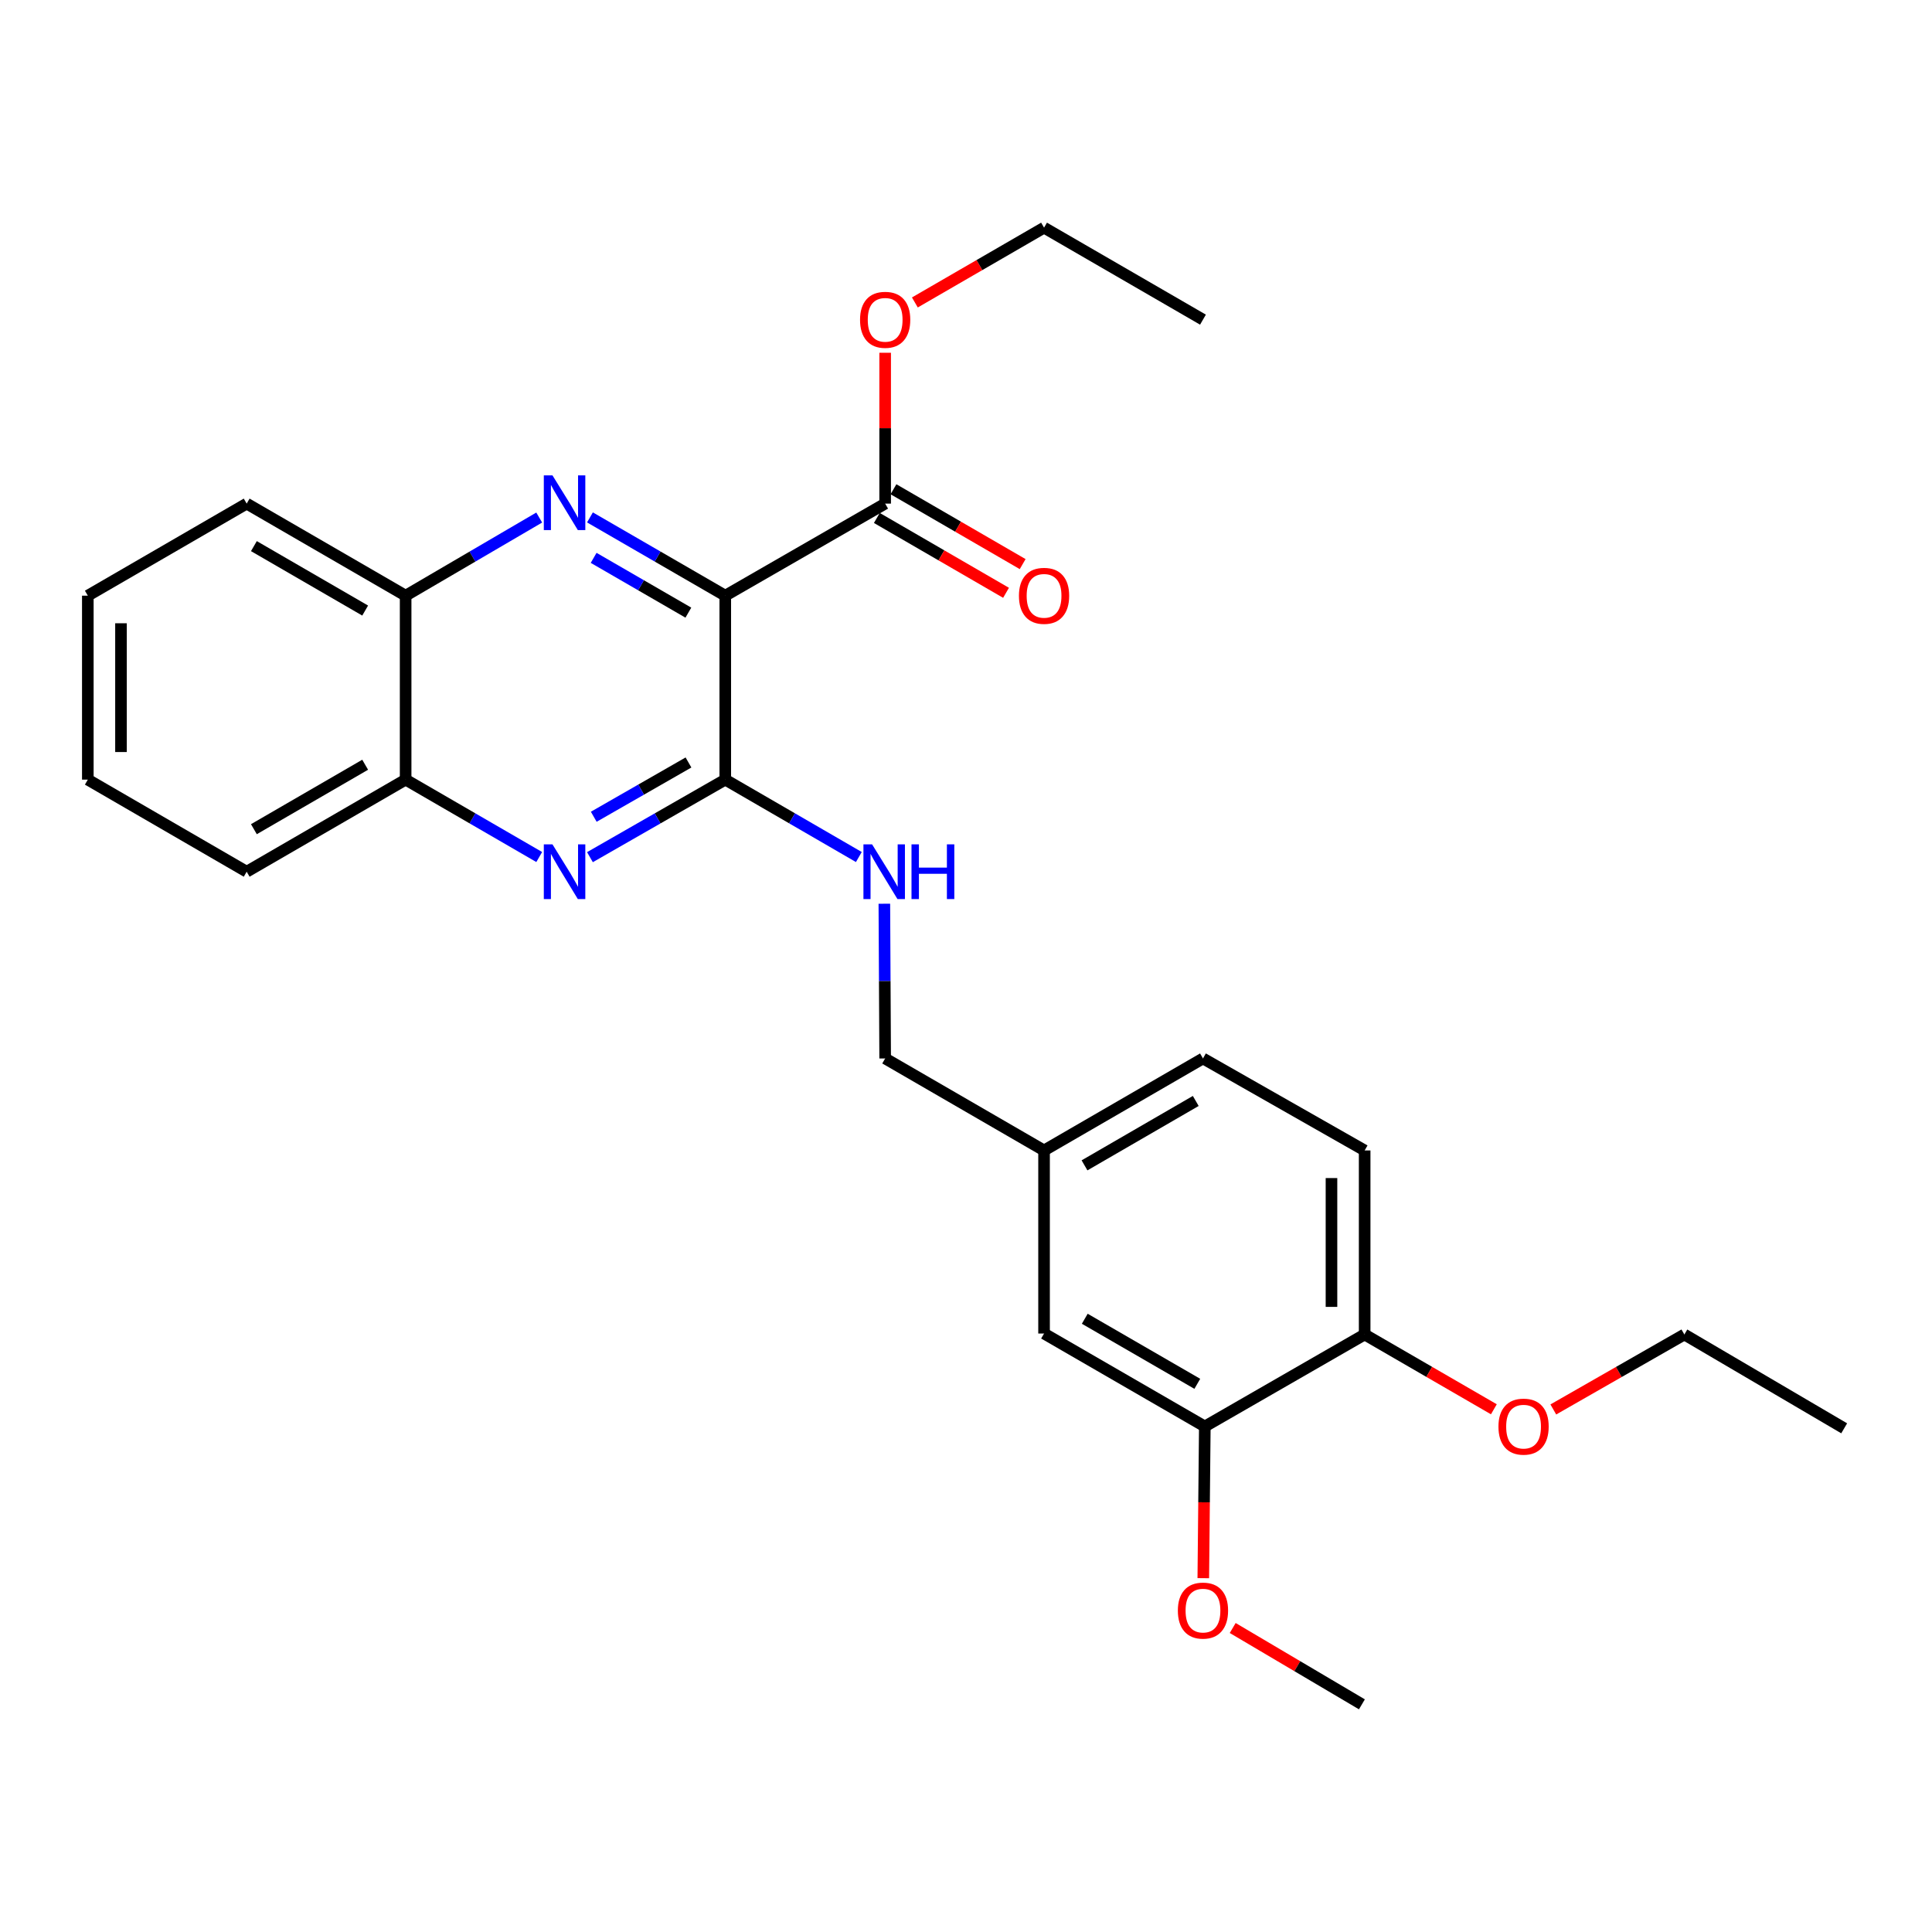 <?xml version='1.0' encoding='iso-8859-1'?>
<svg version='1.1' baseProfile='full'
              xmlns='http://www.w3.org/2000/svg'
                      xmlns:rdkit='http://www.rdkit.org/xml'
                      xmlns:xlink='http://www.w3.org/1999/xlink'
                  xml:space='preserve'
width='1000px' height='1000px' viewBox='0 0 1000 1000'>
<!-- END OF HEADER -->
<rect style='opacity:1.0;fill:#FFFFFF;stroke:none' width='1000' height='1000' x='0' y='0'> </rect>
<path class='bond-0' d='M 375.397,308.318 L 340.379,288.064' style='fill:none;fill-rule:evenodd;stroke:#000000;stroke-width:6px;stroke-linecap:butt;stroke-linejoin:miter;stroke-opacity:1' />
<path class='bond-0' d='M 340.379,288.064 L 305.36,267.81' style='fill:none;fill-rule:evenodd;stroke:#0000FF;stroke-width:6px;stroke-linecap:butt;stroke-linejoin:miter;stroke-opacity:1' />
<path class='bond-0' d='M 356.296,317.103 L 331.783,302.925' style='fill:none;fill-rule:evenodd;stroke:#000000;stroke-width:6px;stroke-linecap:butt;stroke-linejoin:miter;stroke-opacity:1' />
<path class='bond-0' d='M 331.783,302.925 L 307.27,288.748' style='fill:none;fill-rule:evenodd;stroke:#0000FF;stroke-width:6px;stroke-linecap:butt;stroke-linejoin:miter;stroke-opacity:1' />
<path class='bond-1' d='M 375.397,308.318 L 375.397,403.534' style='fill:none;fill-rule:evenodd;stroke:#000000;stroke-width:6px;stroke-linecap:butt;stroke-linejoin:miter;stroke-opacity:1' />
<path class='bond-3' d='M 375.397,308.318 L 458.157,260.667' style='fill:none;fill-rule:evenodd;stroke:#000000;stroke-width:6px;stroke-linecap:butt;stroke-linejoin:miter;stroke-opacity:1' />
<path class='bond-4' d='M 279.095,267.883 L 244.525,288.1' style='fill:none;fill-rule:evenodd;stroke:#0000FF;stroke-width:6px;stroke-linecap:butt;stroke-linejoin:miter;stroke-opacity:1' />
<path class='bond-4' d='M 244.525,288.1 L 209.954,308.318' style='fill:none;fill-rule:evenodd;stroke:#000000;stroke-width:6px;stroke-linecap:butt;stroke-linejoin:miter;stroke-opacity:1' />
<path class='bond-2' d='M 375.397,403.534 L 340.376,423.601' style='fill:none;fill-rule:evenodd;stroke:#000000;stroke-width:6px;stroke-linecap:butt;stroke-linejoin:miter;stroke-opacity:1' />
<path class='bond-2' d='M 340.376,423.601 L 305.355,443.668' style='fill:none;fill-rule:evenodd;stroke:#0000FF;stroke-width:6px;stroke-linecap:butt;stroke-linejoin:miter;stroke-opacity:1' />
<path class='bond-2' d='M 356.356,394.658 L 331.841,408.705' style='fill:none;fill-rule:evenodd;stroke:#000000;stroke-width:6px;stroke-linecap:butt;stroke-linejoin:miter;stroke-opacity:1' />
<path class='bond-2' d='M 331.841,408.705 L 307.326,422.752' style='fill:none;fill-rule:evenodd;stroke:#0000FF;stroke-width:6px;stroke-linecap:butt;stroke-linejoin:miter;stroke-opacity:1' />
<path class='bond-5' d='M 375.397,403.534 L 409.966,423.564' style='fill:none;fill-rule:evenodd;stroke:#000000;stroke-width:6px;stroke-linecap:butt;stroke-linejoin:miter;stroke-opacity:1' />
<path class='bond-5' d='M 409.966,423.564 L 444.535,443.595' style='fill:none;fill-rule:evenodd;stroke:#0000FF;stroke-width:6px;stroke-linecap:butt;stroke-linejoin:miter;stroke-opacity:1' />
<path class='bond-6' d='M 279.101,443.595 L 244.527,423.565' style='fill:none;fill-rule:evenodd;stroke:#0000FF;stroke-width:6px;stroke-linecap:butt;stroke-linejoin:miter;stroke-opacity:1' />
<path class='bond-6' d='M 244.527,423.565 L 209.954,403.534' style='fill:none;fill-rule:evenodd;stroke:#000000;stroke-width:6px;stroke-linecap:butt;stroke-linejoin:miter;stroke-opacity:1' />
<path class='bond-9' d='M 453.854,268.094 L 487.288,287.465' style='fill:none;fill-rule:evenodd;stroke:#000000;stroke-width:6px;stroke-linecap:butt;stroke-linejoin:miter;stroke-opacity:1' />
<path class='bond-9' d='M 487.288,287.465 L 520.723,306.837' style='fill:none;fill-rule:evenodd;stroke:#FF0000;stroke-width:6px;stroke-linecap:butt;stroke-linejoin:miter;stroke-opacity:1' />
<path class='bond-9' d='M 462.461,253.239 L 495.895,272.61' style='fill:none;fill-rule:evenodd;stroke:#000000;stroke-width:6px;stroke-linecap:butt;stroke-linejoin:miter;stroke-opacity:1' />
<path class='bond-9' d='M 495.895,272.61 L 529.329,291.982' style='fill:none;fill-rule:evenodd;stroke:#FF0000;stroke-width:6px;stroke-linecap:butt;stroke-linejoin:miter;stroke-opacity:1' />
<path class='bond-14' d='M 458.157,260.667 L 458.157,221.629' style='fill:none;fill-rule:evenodd;stroke:#000000;stroke-width:6px;stroke-linecap:butt;stroke-linejoin:miter;stroke-opacity:1' />
<path class='bond-14' d='M 458.157,221.629 L 458.157,182.591' style='fill:none;fill-rule:evenodd;stroke:#FF0000;stroke-width:6px;stroke-linecap:butt;stroke-linejoin:miter;stroke-opacity:1' />
<path class='bond-18' d='M 209.954,308.318 L 127.68,260.667' style='fill:none;fill-rule:evenodd;stroke:#000000;stroke-width:6px;stroke-linecap:butt;stroke-linejoin:miter;stroke-opacity:1' />
<path class='bond-18' d='M 189.008,316.026 L 131.417,282.671' style='fill:none;fill-rule:evenodd;stroke:#000000;stroke-width:6px;stroke-linecap:butt;stroke-linejoin:miter;stroke-opacity:1' />
<path class='bond-27' d='M 209.954,308.318 L 209.954,403.534' style='fill:none;fill-rule:evenodd;stroke:#000000;stroke-width:6px;stroke-linecap:butt;stroke-linejoin:miter;stroke-opacity:1' />
<path class='bond-13' d='M 457.739,467.771 L 457.948,507.811' style='fill:none;fill-rule:evenodd;stroke:#0000FF;stroke-width:6px;stroke-linecap:butt;stroke-linejoin:miter;stroke-opacity:1' />
<path class='bond-13' d='M 457.948,507.811 L 458.157,547.851' style='fill:none;fill-rule:evenodd;stroke:#000000;stroke-width:6px;stroke-linecap:butt;stroke-linejoin:miter;stroke-opacity:1' />
<path class='bond-19' d='M 209.954,403.534 L 127.68,451.195' style='fill:none;fill-rule:evenodd;stroke:#000000;stroke-width:6px;stroke-linecap:butt;stroke-linejoin:miter;stroke-opacity:1' />
<path class='bond-19' d='M 189.007,395.828 L 131.416,429.19' style='fill:none;fill-rule:evenodd;stroke:#000000;stroke-width:6px;stroke-linecap:butt;stroke-linejoin:miter;stroke-opacity:1' />
<path class='bond-7' d='M 623.611,738.341 L 540.402,690.232' style='fill:none;fill-rule:evenodd;stroke:#000000;stroke-width:6px;stroke-linecap:butt;stroke-linejoin:miter;stroke-opacity:1' />
<path class='bond-7' d='M 619.723,716.262 L 561.477,682.586' style='fill:none;fill-rule:evenodd;stroke:#000000;stroke-width:6px;stroke-linecap:butt;stroke-linejoin:miter;stroke-opacity:1' />
<path class='bond-16' d='M 623.611,738.341 L 623.217,777.599' style='fill:none;fill-rule:evenodd;stroke:#000000;stroke-width:6px;stroke-linecap:butt;stroke-linejoin:miter;stroke-opacity:1' />
<path class='bond-16' d='M 623.217,777.599 L 622.824,816.857' style='fill:none;fill-rule:evenodd;stroke:#FF0000;stroke-width:6px;stroke-linecap:butt;stroke-linejoin:miter;stroke-opacity:1' />
<path class='bond-29' d='M 623.611,738.341 L 706.342,690.728' style='fill:none;fill-rule:evenodd;stroke:#000000;stroke-width:6px;stroke-linecap:butt;stroke-linejoin:miter;stroke-opacity:1' />
<path class='bond-8' d='M 706.342,690.728 L 706.342,595.474' style='fill:none;fill-rule:evenodd;stroke:#000000;stroke-width:6px;stroke-linecap:butt;stroke-linejoin:miter;stroke-opacity:1' />
<path class='bond-8' d='M 689.174,676.44 L 689.174,609.762' style='fill:none;fill-rule:evenodd;stroke:#000000;stroke-width:6px;stroke-linecap:butt;stroke-linejoin:miter;stroke-opacity:1' />
<path class='bond-17' d='M 706.342,690.728 L 739.781,710.085' style='fill:none;fill-rule:evenodd;stroke:#000000;stroke-width:6px;stroke-linecap:butt;stroke-linejoin:miter;stroke-opacity:1' />
<path class='bond-17' d='M 739.781,710.085 L 773.22,729.441' style='fill:none;fill-rule:evenodd;stroke:#FF0000;stroke-width:6px;stroke-linecap:butt;stroke-linejoin:miter;stroke-opacity:1' />
<path class='bond-10' d='M 540.402,690.232 L 540.402,595.474' style='fill:none;fill-rule:evenodd;stroke:#000000;stroke-width:6px;stroke-linecap:butt;stroke-linejoin:miter;stroke-opacity:1' />
<path class='bond-11' d='M 706.342,595.474 L 622.657,547.851' style='fill:none;fill-rule:evenodd;stroke:#000000;stroke-width:6px;stroke-linecap:butt;stroke-linejoin:miter;stroke-opacity:1' />
<path class='bond-12' d='M 540.402,595.474 L 458.157,547.851' style='fill:none;fill-rule:evenodd;stroke:#000000;stroke-width:6px;stroke-linecap:butt;stroke-linejoin:miter;stroke-opacity:1' />
<path class='bond-15' d='M 540.402,595.474 L 622.657,547.851' style='fill:none;fill-rule:evenodd;stroke:#000000;stroke-width:6px;stroke-linecap:butt;stroke-linejoin:miter;stroke-opacity:1' />
<path class='bond-15' d='M 561.343,603.188 L 618.921,569.852' style='fill:none;fill-rule:evenodd;stroke:#000000;stroke-width:6px;stroke-linecap:butt;stroke-linejoin:miter;stroke-opacity:1' />
<path class='bond-20' d='M 473.533,156.549 L 506.968,137.193' style='fill:none;fill-rule:evenodd;stroke:#FF0000;stroke-width:6px;stroke-linecap:butt;stroke-linejoin:miter;stroke-opacity:1' />
<path class='bond-20' d='M 506.968,137.193 L 540.402,117.837' style='fill:none;fill-rule:evenodd;stroke:#000000;stroke-width:6px;stroke-linecap:butt;stroke-linejoin:miter;stroke-opacity:1' />
<path class='bond-22' d='M 638.046,842.65 L 671.483,862.406' style='fill:none;fill-rule:evenodd;stroke:#FF0000;stroke-width:6px;stroke-linecap:butt;stroke-linejoin:miter;stroke-opacity:1' />
<path class='bond-22' d='M 671.483,862.406 L 704.921,882.163' style='fill:none;fill-rule:evenodd;stroke:#000000;stroke-width:6px;stroke-linecap:butt;stroke-linejoin:miter;stroke-opacity:1' />
<path class='bond-21' d='M 803.993,729.533 L 837.909,710.131' style='fill:none;fill-rule:evenodd;stroke:#FF0000;stroke-width:6px;stroke-linecap:butt;stroke-linejoin:miter;stroke-opacity:1' />
<path class='bond-21' d='M 837.909,710.131 L 871.824,690.728' style='fill:none;fill-rule:evenodd;stroke:#000000;stroke-width:6px;stroke-linecap:butt;stroke-linejoin:miter;stroke-opacity:1' />
<path class='bond-25' d='M 127.68,260.667 L 45.455,308.318' style='fill:none;fill-rule:evenodd;stroke:#000000;stroke-width:6px;stroke-linecap:butt;stroke-linejoin:miter;stroke-opacity:1' />
<path class='bond-26' d='M 127.68,451.195 L 45.455,403.534' style='fill:none;fill-rule:evenodd;stroke:#000000;stroke-width:6px;stroke-linecap:butt;stroke-linejoin:miter;stroke-opacity:1' />
<path class='bond-23' d='M 540.402,117.837 L 622.657,165.45' style='fill:none;fill-rule:evenodd;stroke:#000000;stroke-width:6px;stroke-linecap:butt;stroke-linejoin:miter;stroke-opacity:1' />
<path class='bond-24' d='M 871.824,690.728 L 954.545,739.295' style='fill:none;fill-rule:evenodd;stroke:#000000;stroke-width:6px;stroke-linecap:butt;stroke-linejoin:miter;stroke-opacity:1' />
<path class='bond-28' d='M 45.455,308.318 L 45.455,403.534' style='fill:none;fill-rule:evenodd;stroke:#000000;stroke-width:6px;stroke-linecap:butt;stroke-linejoin:miter;stroke-opacity:1' />
<path class='bond-28' d='M 62.623,322.6 L 62.623,389.252' style='fill:none;fill-rule:evenodd;stroke:#000000;stroke-width:6px;stroke-linecap:butt;stroke-linejoin:miter;stroke-opacity:1' />
<path  class='atom-1' d='M 285.958 246.049
L 295.238 261.049
Q 296.158 262.529, 297.638 265.209
Q 299.118 267.889, 299.198 268.049
L 299.198 246.049
L 302.958 246.049
L 302.958 274.369
L 299.078 274.369
L 289.118 257.969
Q 287.958 256.049, 286.718 253.849
Q 285.518 251.649, 285.158 250.969
L 285.158 274.369
L 281.478 274.369
L 281.478 246.049
L 285.958 246.049
' fill='#0000FF'/>
<path  class='atom-3' d='M 285.958 437.035
L 295.238 452.035
Q 296.158 453.515, 297.638 456.195
Q 299.118 458.875, 299.198 459.035
L 299.198 437.035
L 302.958 437.035
L 302.958 465.355
L 299.078 465.355
L 289.118 448.955
Q 287.958 447.035, 286.718 444.835
Q 285.518 442.635, 285.158 441.955
L 285.158 465.355
L 281.478 465.355
L 281.478 437.035
L 285.958 437.035
' fill='#0000FF'/>
<path  class='atom-6' d='M 451.392 437.035
L 460.672 452.035
Q 461.592 453.515, 463.072 456.195
Q 464.552 458.875, 464.632 459.035
L 464.632 437.035
L 468.392 437.035
L 468.392 465.355
L 464.512 465.355
L 454.552 448.955
Q 453.392 447.035, 452.152 444.835
Q 450.952 442.635, 450.592 441.955
L 450.592 465.355
L 446.912 465.355
L 446.912 437.035
L 451.392 437.035
' fill='#0000FF'/>
<path  class='atom-6' d='M 471.792 437.035
L 475.632 437.035
L 475.632 449.075
L 490.112 449.075
L 490.112 437.035
L 493.952 437.035
L 493.952 465.355
L 490.112 465.355
L 490.112 452.275
L 475.632 452.275
L 475.632 465.355
L 471.792 465.355
L 471.792 437.035
' fill='#0000FF'/>
<path  class='atom-10' d='M 527.402 308.398
Q 527.402 301.598, 530.762 297.798
Q 534.122 293.998, 540.402 293.998
Q 546.682 293.998, 550.042 297.798
Q 553.402 301.598, 553.402 308.398
Q 553.402 315.278, 550.002 319.198
Q 546.602 323.078, 540.402 323.078
Q 534.162 323.078, 530.762 319.198
Q 527.402 315.318, 527.402 308.398
M 540.402 319.878
Q 544.722 319.878, 547.042 316.998
Q 549.402 314.078, 549.402 308.398
Q 549.402 302.838, 547.042 300.038
Q 544.722 297.198, 540.402 297.198
Q 536.082 297.198, 533.722 299.998
Q 531.402 302.798, 531.402 308.398
Q 531.402 314.118, 533.722 316.998
Q 536.082 319.878, 540.402 319.878
' fill='#FF0000'/>
<path  class='atom-15' d='M 445.157 165.53
Q 445.157 158.73, 448.517 154.93
Q 451.877 151.13, 458.157 151.13
Q 464.437 151.13, 467.797 154.93
Q 471.157 158.73, 471.157 165.53
Q 471.157 172.41, 467.757 176.33
Q 464.357 180.21, 458.157 180.21
Q 451.917 180.21, 448.517 176.33
Q 445.157 172.45, 445.157 165.53
M 458.157 177.01
Q 462.477 177.01, 464.797 174.13
Q 467.157 171.21, 467.157 165.53
Q 467.157 159.97, 464.797 157.17
Q 462.477 154.33, 458.157 154.33
Q 453.837 154.33, 451.477 157.13
Q 449.157 159.93, 449.157 165.53
Q 449.157 171.25, 451.477 174.13
Q 453.837 177.01, 458.157 177.01
' fill='#FF0000'/>
<path  class='atom-17' d='M 609.657 833.638
Q 609.657 826.838, 613.017 823.038
Q 616.377 819.238, 622.657 819.238
Q 628.937 819.238, 632.297 823.038
Q 635.657 826.838, 635.657 833.638
Q 635.657 840.518, 632.257 844.438
Q 628.857 848.318, 622.657 848.318
Q 616.417 848.318, 613.017 844.438
Q 609.657 840.558, 609.657 833.638
M 622.657 845.118
Q 626.977 845.118, 629.297 842.238
Q 631.657 839.318, 631.657 833.638
Q 631.657 828.078, 629.297 825.278
Q 626.977 822.438, 622.657 822.438
Q 618.337 822.438, 615.977 825.238
Q 613.657 828.038, 613.657 833.638
Q 613.657 839.358, 615.977 842.238
Q 618.337 845.118, 622.657 845.118
' fill='#FF0000'/>
<path  class='atom-18' d='M 775.596 738.421
Q 775.596 731.621, 778.956 727.821
Q 782.316 724.021, 788.596 724.021
Q 794.876 724.021, 798.236 727.821
Q 801.596 731.621, 801.596 738.421
Q 801.596 745.301, 798.196 749.221
Q 794.796 753.101, 788.596 753.101
Q 782.356 753.101, 778.956 749.221
Q 775.596 745.341, 775.596 738.421
M 788.596 749.901
Q 792.916 749.901, 795.236 747.021
Q 797.596 744.101, 797.596 738.421
Q 797.596 732.861, 795.236 730.061
Q 792.916 727.221, 788.596 727.221
Q 784.276 727.221, 781.916 730.021
Q 779.596 732.821, 779.596 738.421
Q 779.596 744.141, 781.916 747.021
Q 784.276 749.901, 788.596 749.901
' fill='#FF0000'/>
</svg>
